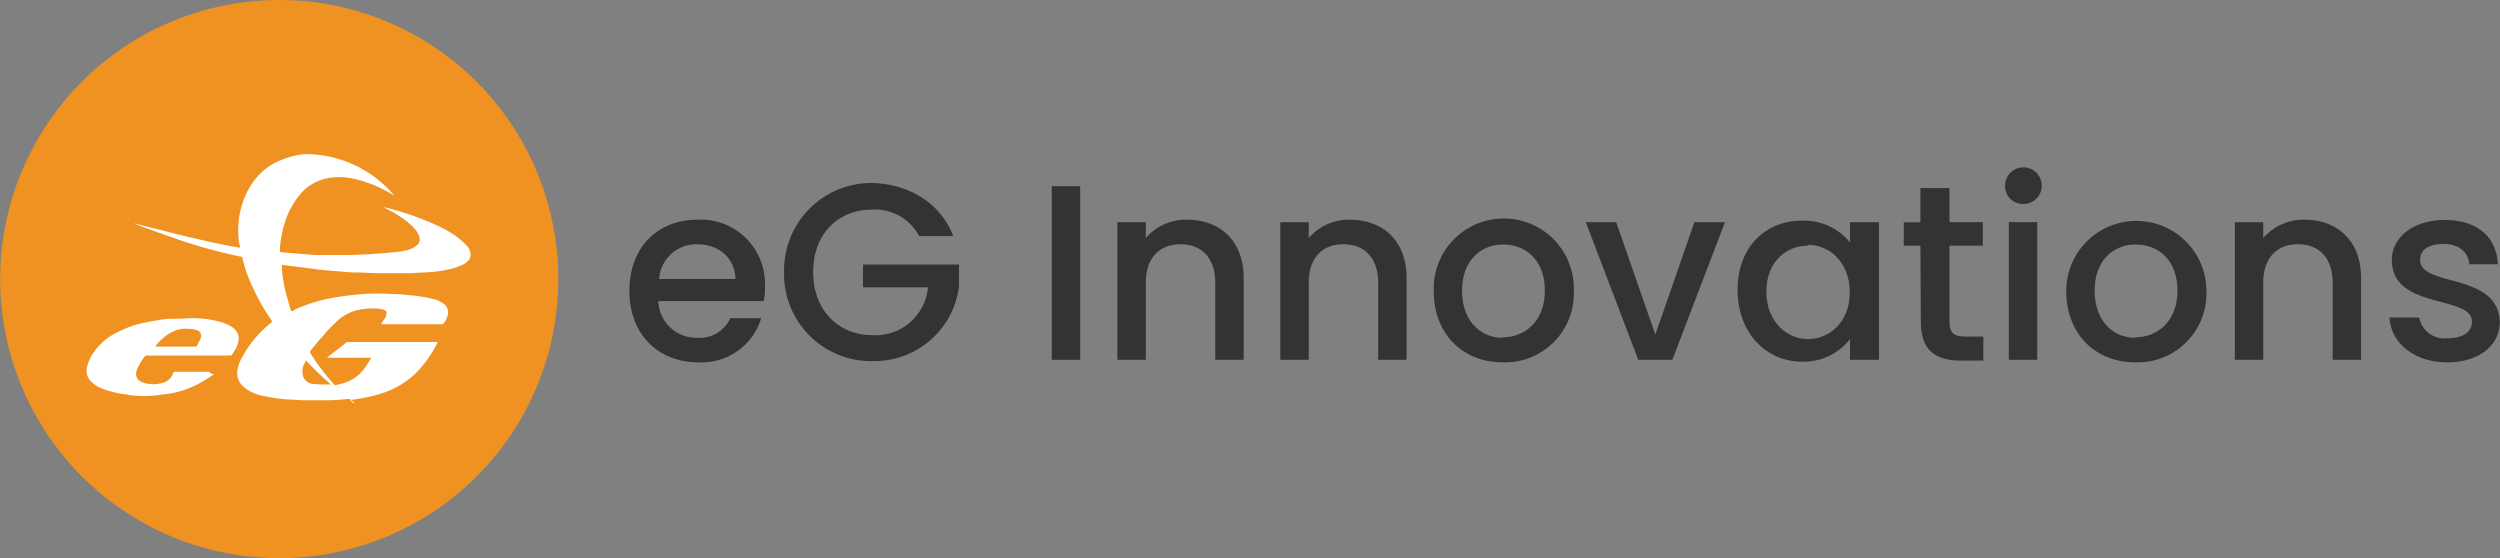 <svg id="Layer_1" data-name="Layer 1" xmlns="http://www.w3.org/2000/svg" viewBox="0 0 300 66.97"><rect x="0" y="0" width="300" height="66.97" fill="#808080" stroke="none"/><defs><style>.cls-1{fill:#f09221;}.cls-2{fill:#fff;}.cls-3{fill:#333334;}</style></defs><path class="cls-1" d="M67,46A33.49,33.49,0,1,1,33.48,12.52,33.5,33.5,0,0,1,67,46Z" transform="translate(0 -12.52)"/><path class="cls-2" d="M42.65,60.92c-.23-.15-.38-.3-.6-.45a.28.28,0,0,0-.23-.08c-.84.08-1.59.16-2.43.16H36.52c-.61,0-1.14-.08-1.75-.08a19.88,19.88,0,0,1-3.56-.53,4.7,4.7,0,0,1-1.44-.61,3,3,0,0,1-.75-.6A2.12,2.12,0,0,1,28.48,57a4.56,4.56,0,0,1,.61-1.66,13.2,13.2,0,0,1,3.33-4c.08-.07.16-.15.23-.15v-.07c0-.08-.07-.08-.07-.16a25.54,25.54,0,0,1-2.13-3.71,16.13,16.13,0,0,1-1.36-3.79c0-.07-.07-.15-.23-.15a62.37,62.37,0,0,1-7.34-2c-1.75-.61-3.49-1.21-5.23-1.9-.08,0-.08,0-.08-.07,1.37.38,2.73.68,4.17,1.06s2.8.68,4.17,1,2.8.61,4.24.84a.92.92,0,0,0-.08-.46,10.48,10.48,0,0,1,.38-4.85,9,9,0,0,1,2.27-3.71,7.26,7.26,0,0,1,2.43-1.51A9.87,9.87,0,0,1,36,31.08a8.11,8.11,0,0,1,2,0,13.91,13.91,0,0,1,9.25,4.84l.07.08c-.07,0-.07-.08-.15-.08A15.09,15.09,0,0,0,44,34.41a10.83,10.83,0,0,0-2.66-.61,7.48,7.48,0,0,0-2.57.23,5.86,5.86,0,0,0-2.5,1.52,9.83,9.83,0,0,0-2,3.4,14.47,14.47,0,0,0-.6,2.58,5.1,5.1,0,0,0-.08,1.06v.15c.15,0,.3.08.53.08l2.73.23a17.06,17.06,0,0,0,1.89.07h3c.83,0,1.59-.07,2.42-.07l2.8-.23a13.67,13.67,0,0,0,1.67-.23,4,4,0,0,0,.91-.3c.15-.08.3-.23.45-.31a.93.93,0,0,0,.31-1.13,3.08,3.08,0,0,0-.38-.68A7.68,7.68,0,0,0,48.71,39a16,16,0,0,0-2.5-1.51c-.07,0-.07-.08-.15-.08h.15a34.54,34.54,0,0,1,6.14,2.12,15.15,15.15,0,0,1,2.42,1.36,14.38,14.38,0,0,1,1.14,1,1.84,1.84,0,0,1,.53.91,1.3,1.3,0,0,1-.15.91,3.55,3.55,0,0,1-.53.45,6.46,6.46,0,0,1-1.29.53,13.44,13.44,0,0,1-1.89.38c-1.06.15-2.13.15-3.19.23H45.3c-.83,0-1.59-.08-2.42-.08s-1.59-.07-2.35-.15c-1-.07-2.05-.15-3-.3l-3.64-.46h-.07v.38a17.68,17.68,0,0,0,.6,3.41l.46,1.59c0,.08,0,.08.07.15s.31-.07.38-.15a19.45,19.45,0,0,1,5.08-1.51c.83-.15,1.59-.23,2.42-.31a24.32,24.32,0,0,1,4.09-.07,21.82,21.82,0,0,1,2.28.15,18,18,0,0,1,2.8.45,2.66,2.66,0,0,1,1.06.46,1,1,0,0,1,.45.38,1.29,1.29,0,0,1,.23,1.06,2.65,2.65,0,0,1-.53,1.06.25.25,0,0,1-.15.07H45.76c0-.07.07-.07.07-.15s.23-.38.38-.6a1,1,0,0,0,.15-.46.35.35,0,0,0-.15-.45,1,1,0,0,0-.45-.15,4.14,4.14,0,0,0-1-.08,7.73,7.73,0,0,0-2.27.3,5.61,5.61,0,0,0-2.27,1.44,13.78,13.78,0,0,0-1.44,1.52c-.53.6-1.06,1.21-1.52,1.82,0,.07-.07.07-.07.15s.07.07.07.15a26.6,26.6,0,0,0,2.81,3.71.22.22,0,0,0,.3.08,6.65,6.65,0,0,0,1.67-.53,4.87,4.87,0,0,0,1.74-1.52,12.23,12.23,0,0,0,.68-1.06.24.24,0,0,1,.08-.15H39.24l.08-.08c.76-.6,1.51-1.13,2.2-1.74a.28.28,0,0,1,.22-.07H52.5v.07a14.48,14.48,0,0,1-2.42,3.49,10.49,10.49,0,0,1-4.17,2.57,16.8,16.8,0,0,1-2.88.68c-.3.08-.61.08-1,.16a.07.07,0,0,0,.07.07l.3.3c.23-.07.23,0,.23,0ZM39.7,58.65h0c-1.06-.91-2.05-1.89-3-2.88a3.47,3.47,0,0,1-.23.53,1.51,1.51,0,0,0-.15,1,1.23,1.23,0,0,0,.6,1.06,1.26,1.26,0,0,0,.69.23,13.17,13.17,0,0,0,1.66.07Z" transform="translate(0 -12.52)"/><path class="cls-2" d="M25.68,57.44c-.07,0-.07.08-.15.08a13.81,13.81,0,0,1-3.26,1.74,11.45,11.45,0,0,1-2.8.6,12.74,12.74,0,0,1-2.95.16,7,7,0,0,1-1.29-.16,10.75,10.75,0,0,1-2.2-.45,7.12,7.12,0,0,1-1.36-.53,3.46,3.46,0,0,1-.61-.46,1.8,1.8,0,0,1-.61-1.89,4.85,4.85,0,0,1,.76-1.67,7.22,7.22,0,0,1,2.35-2.19,14,14,0,0,1,2.88-1.22c.83-.22,1.74-.37,2.65-.53s1.52-.15,2.27-.15,1.14-.07,1.75-.07a12.33,12.33,0,0,1,3.33.45,5,5,0,0,1,1.14.46,1.47,1.47,0,0,1,.45.3,1.54,1.54,0,0,1,.53,1.74,2.55,2.55,0,0,1-.45,1c-.08.15-.16.22-.23.38s-.15.15-.3.15H17.65a.31.31,0,0,0-.23.07,5,5,0,0,0-.75,1.14,2.38,2.38,0,0,0-.31.76A1,1,0,0,0,17,58.35a2,2,0,0,0,.91.23,3.25,3.25,0,0,0,1.44-.08,1.83,1.83,0,0,0,1.44-1.21.15.15,0,0,1,.15-.15h4.17a.91.91,0,0,0,.6.3Zm-7-3.33h4.77c.07,0,.15,0,.23-.16a3.72,3.72,0,0,1,.3-.6,1.33,1.33,0,0,0,.15-.53c0-.23-.07-.46-.23-.53a.51.51,0,0,0-.3-.15A2.13,2.13,0,0,0,22.8,52a3.7,3.7,0,0,0-2.19.38A5.73,5.73,0,0,0,18.71,54S18.71,54.11,18.64,54.11Z" transform="translate(0 -12.52)"/><path class="cls-3" d="M83.79,56c-4.77,0-8.26-3.33-8.26-8.56s3.33-8.56,8.26-8.56a7.7,7.7,0,0,1,8,8.1,6,6,0,0,1-.15,1.67H79a4.55,4.55,0,0,0,4.69,4.4,4,4,0,0,0,3.94-2.35h3.71A7.46,7.46,0,0,1,83.79,56Zm-4.7-10h9.17c-.08-2.58-2.05-4.17-4.62-4.17A4.48,4.48,0,0,0,79.09,46Z" transform="translate(0 -12.52)"/><path class="cls-3" d="M114.39,40.85H110.3a6,6,0,0,0-5.6-3.18c-4.17,0-7.12,2.95-7.12,7.5s3,7.57,7.12,7.57A6.32,6.32,0,0,0,111.36,47h-7.8V44.26h11.52v2.65a10.24,10.24,0,0,1-10.31,8.94A10.44,10.44,0,0,1,94.09,45.17a10.48,10.48,0,0,1,10.68-10.69C109,34.64,112.8,36.76,114.39,40.85Z" transform="translate(0 -12.52)"/><path class="cls-3" d="M126.21,34.86h3.41V55.7h-3.41Z" transform="translate(0 -12.52)"/><path class="cls-3" d="M145.83,46.45c0-3-1.66-4.62-4.16-4.62s-4.17,1.59-4.17,4.62V55.7h-3.41V39.18h3.41v1.9a6.39,6.39,0,0,1,4.92-2.2c3.87,0,6.82,2.42,6.82,7V55.7h-3.41Z" transform="translate(0 -12.52)"/><path class="cls-3" d="M165.38,46.45c0-3-1.67-4.62-4.17-4.62s-4.16,1.59-4.16,4.62V55.7h-3.41V39.18h3.41v1.9a6.37,6.37,0,0,1,4.92-2.2c3.86,0,6.82,2.42,6.82,7V55.7h-3.41Z" transform="translate(0 -12.52)"/><path class="cls-3" d="M180.3,56c-4.69,0-8.25-3.33-8.25-8.56a8.41,8.41,0,1,1,16.81,0A8.27,8.27,0,0,1,180.3,56Zm0-3c2.58,0,5.08-1.82,5.08-5.61s-2.43-5.53-5-5.53-4.93,1.82-4.93,5.53S177.73,53.05,180.3,53.05Z" transform="translate(0 -12.52)"/><path class="cls-3" d="M193.94,39.18l4.7,13.49,4.69-13.49H207L200.68,55.7h-4.09L190.3,39.18Z" transform="translate(0 -12.52)"/><path class="cls-3" d="M216.21,39A7.07,7.07,0,0,1,222,41.61V39.18h3.48V55.7H222V53.2a7,7,0,0,1-5.76,2.72c-4.32,0-7.73-3.48-7.73-8.63S211.89,39,216.21,39Zm.76,3c-2.58,0-5,1.89-5,5.53s2.5,5.68,5,5.68,5-2,5-5.6S219.55,41.91,217,41.91Z" transform="translate(0 -12.52)"/><path class="cls-3" d="M230.45,42h-2v-2.8h2V35.09h3.49v4.09h4V42h-4v9.17c0,1.21.45,1.74,1.89,1.74H238v2.88h-2.72c-3,0-4.78-1.21-4.78-4.62Z" transform="translate(0 -12.52)"/><path class="cls-3" d="M240.61,34.79A2.2,2.2,0,1,1,242.8,37,2.14,2.14,0,0,1,240.61,34.79Zm.45,4.39h3.41V55.7h-3.41Z" transform="translate(0 -12.52)"/><path class="cls-3" d="M256.21,56c-4.69,0-8.26-3.33-8.26-8.56a8.41,8.41,0,1,1,16.82,0A8.27,8.27,0,0,1,256.21,56Zm0-3c2.58,0,5.08-1.82,5.08-5.61s-2.43-5.53-5-5.53-4.93,1.82-4.93,5.53S253.64,53.05,256.21,53.05Z" transform="translate(0 -12.52)"/><path class="cls-3" d="M279.92,46.45c0-3-1.66-4.62-4.16-4.62s-4.17,1.59-4.17,4.62V55.7h-3.41V39.18h3.41v1.9a6.41,6.41,0,0,1,4.93-2.2c3.86,0,6.81,2.42,6.81,7V55.7h-3.41Z" transform="translate(0 -12.52)"/><path class="cls-3" d="M293.64,56c-3.94,0-6.75-2.35-6.9-5.38h3.56a3.09,3.09,0,0,0,3.34,2.5c2,0,3-.83,3-2,0-3.26-9.62-1.36-9.62-7.42,0-2.65,2.5-4.78,6.36-4.78s6.21,2,6.36,5.31h-3.41c-.15-1.44-1.21-2.43-3.1-2.43s-2.81.76-2.81,1.9c0,3.33,9.32,1.44,9.55,7.42C300,53.88,297.58,56,293.64,56Z" transform="translate(0 -12.52)"/></svg>
